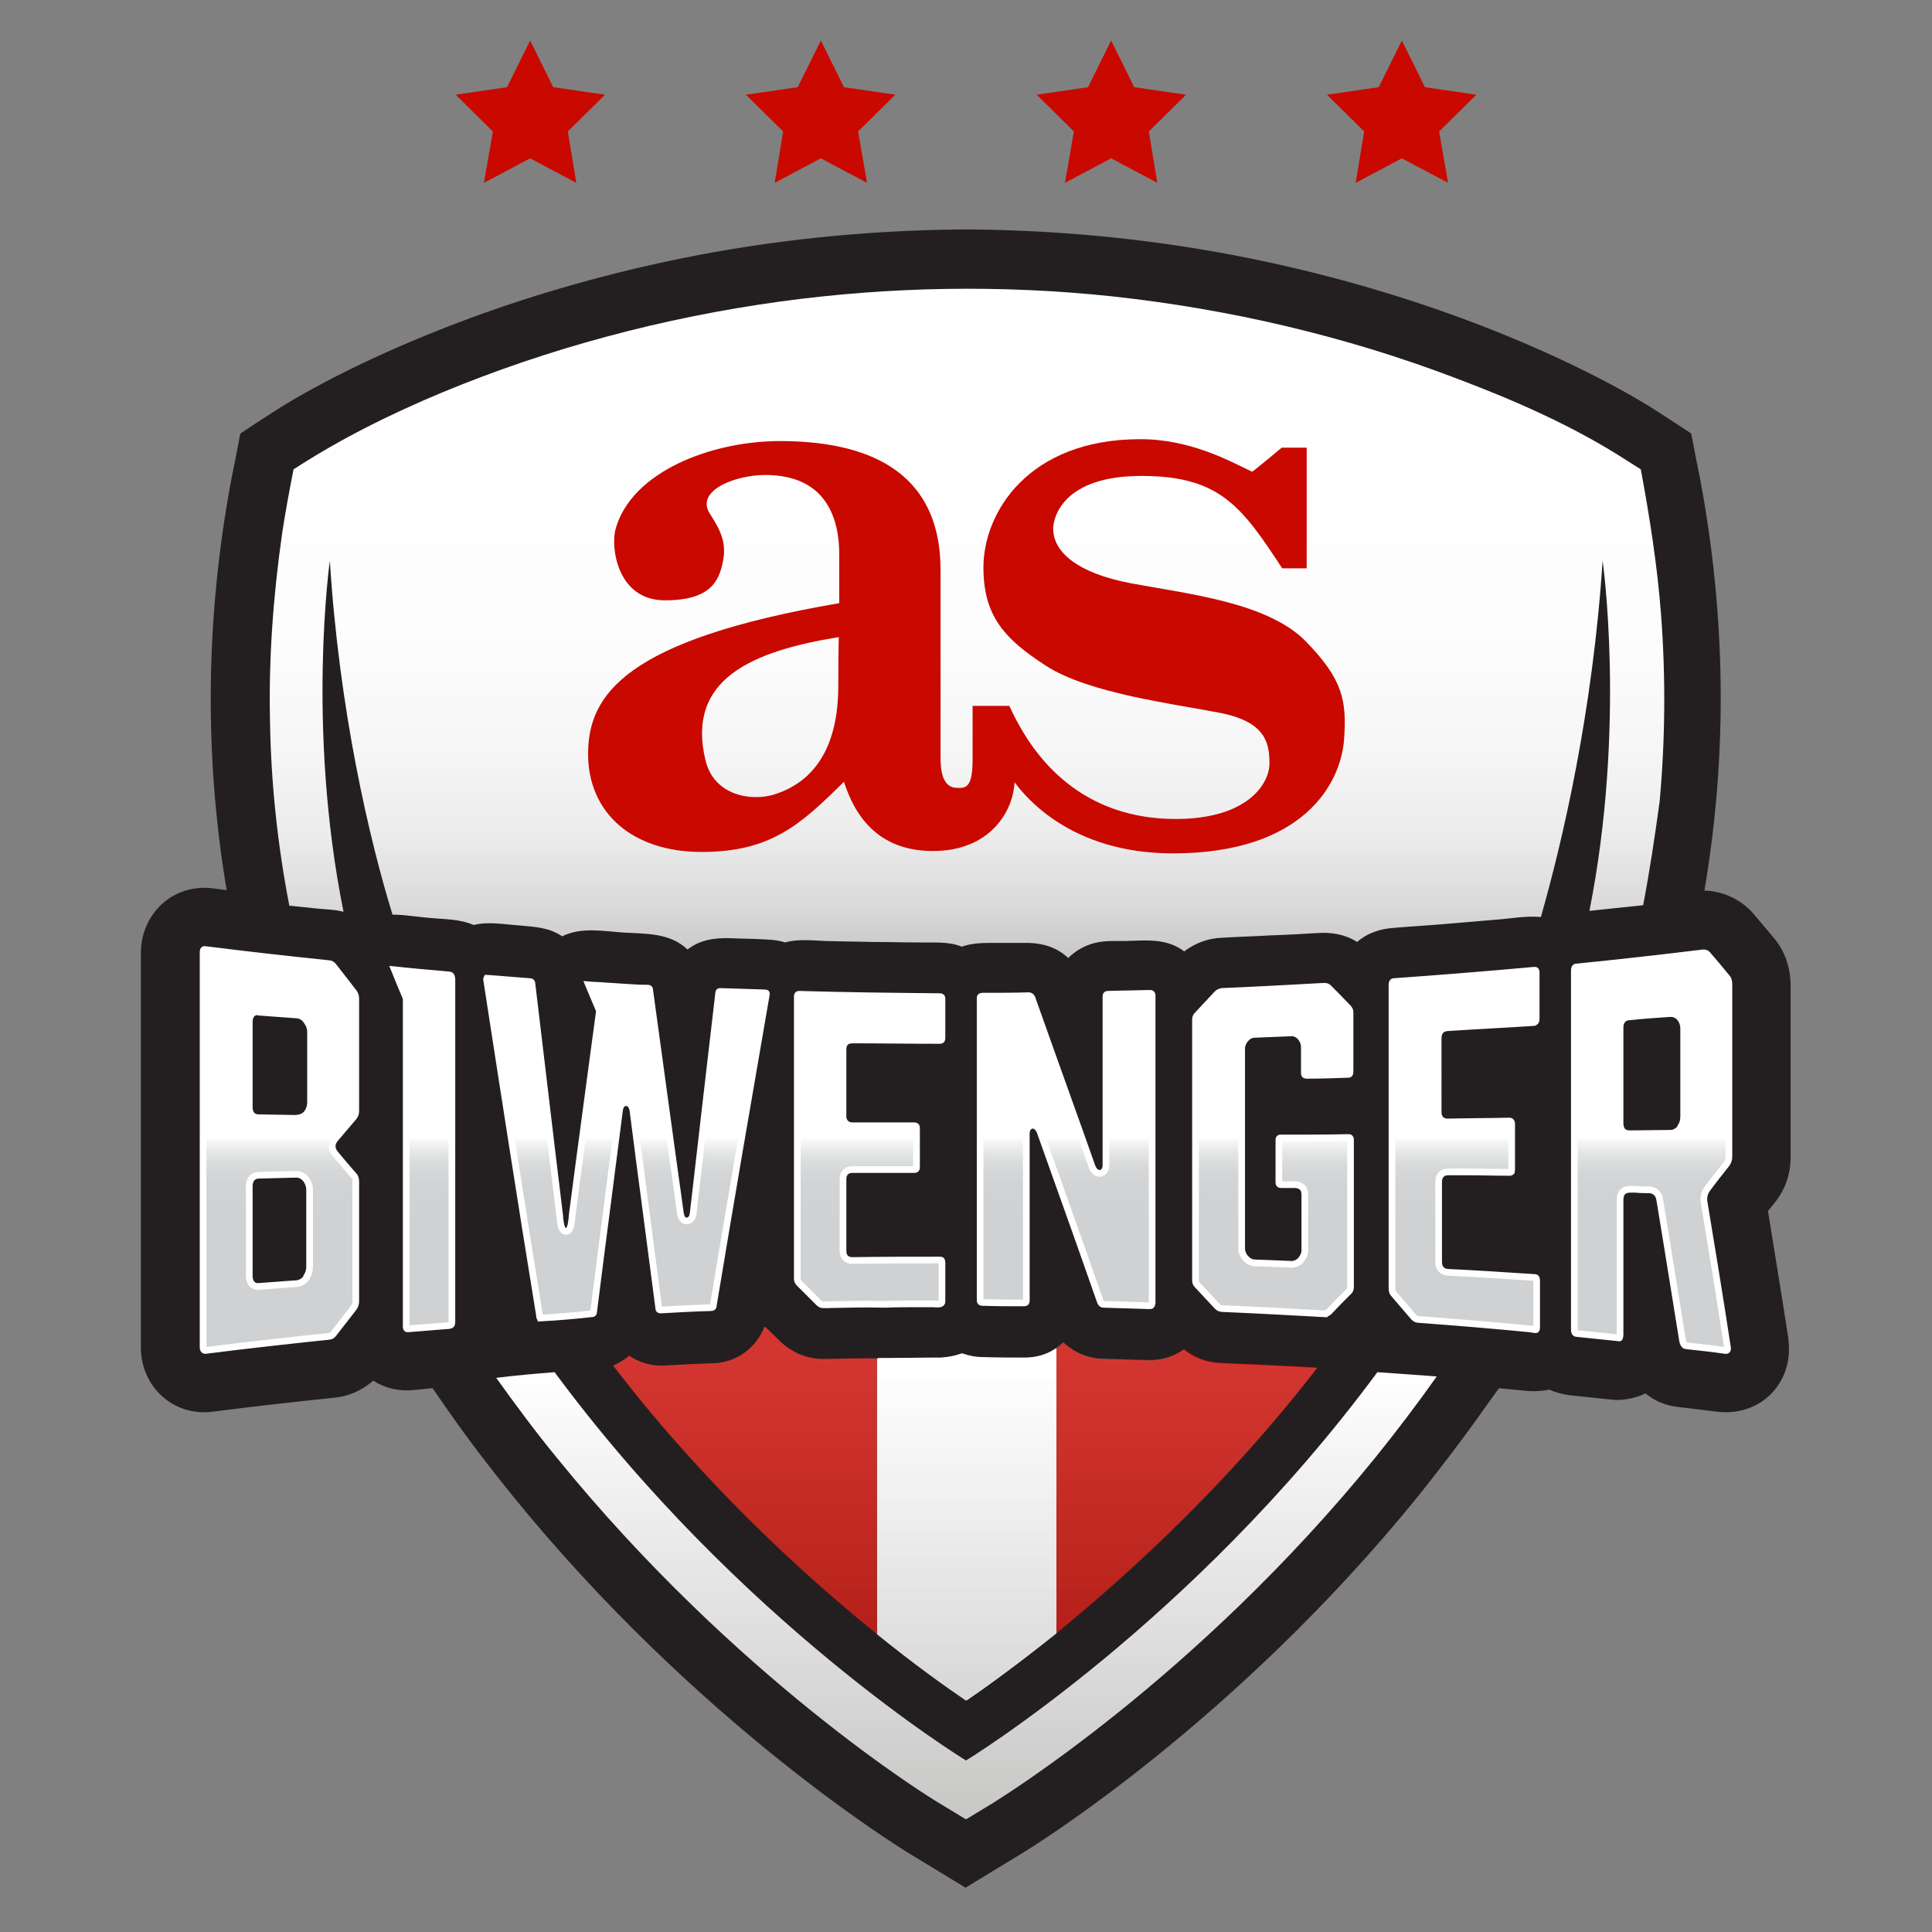 <svg xmlns="http://www.w3.org/2000/svg" id="Layer_1" x="0" y="0" version="1.1" viewBox="0 0 410 410" xml:space="preserve"><rect x="0" y="0" width="410" height="410" fill="#808080" stroke="none"/><defs/><style>.st3{fill:#c90800}.st4{fill:#fff}</style><path fill="#231f20" d="M376.4 199c-1.4-1.7-2.9-3.4-4.3-5.1-2.6-3-6.4-4.8-10.4-4.9 4.9-28.7 4.6-58-.9-87.3l-.9-4.5-1-5.2-4.4-2.9-3.9-2.5c-1.6-1-15.8-10-40.5-19.1-14.7-5.4-29.7-9.6-45-12.7-19.3-3.9-39-5.9-58.8-6.1h-2.8c-19.7.2-39.5 2.2-58.7 6.1-15.3 3.1-30.3 7.3-45 12.7-24.7 9.1-38.9 18.1-40.5 19.1l-3.9 2.5L51 92l-1 5.2-.9 4.5c-5.5 29.3-5.8 58.6-1 87.2-1-.1-2.1-.3-3.1-.4-4.1-.5-8.3.9-11.2 3.9-2.5 2.6-3.9 6.1-3.9 9.8V286c0 8.2 6.8 14.6 15.1 13.6 8.6-1.1 17.4-2.1 26.1-3 3-.3 5.8-1.6 8.1-3.6 2.5 1.6 5.5 2.3 8.5 2 1.3-.1 2.7-.3 4.1-.4l3.4 4.9c4.2 6 8.7 11.9 13.4 17.7 39.3 48.5 82.5 75 84.3 76.1l5.6 3.4 6.4 3.9 6.4-3.9 5.6-3.4c1.8-1.1 45.1-27.6 84.3-76.1 4.7-5.9 9.3-11.9 13.6-18l3.3-4.6 6.2.6c1.5.1 3 0 4.5-.3 1.3.6 2.8 1 4.4 1.2l8.6.9c2.5.3 5.1-.2 7.4-1.3 1.9 1.6 4.3 2.6 7 2.9 2.8.3 5.6.7 8.4 1 4.4.5 8.9-1 11.8-4.4 1.5-1.7 3.9-5.5 3.1-11.1v-.2c-1.4-9.1-2.9-18.1-4.3-26.9.5-.7 1.1-1.3 1.6-2 2.1-2.7 3.2-5.9 3.2-9.4v-36.8c-.1-3.7-1.3-7.1-3.6-9.8z"/><linearGradient id="SVGID_1_" x1="205.1" x2="205.1" y1="120.8" y2="25.9" gradientTransform="matrix(1 0 0 -1 0 412)" gradientUnits="userSpaceOnUse"><stop offset="0" stop-color="#fff"/><stop offset="1" stop-color="#c7c7c6"/></linearGradient><path fill="url(#SVGID_1_)" d="M292.3 291.2C253 344.4 205 373.6 205 373.6s-48-29.2-87.3-82.4c-3.9.3-8.4.7-12.4 1.2 4.1 5.7 8.3 11.4 12.9 17 38 46.8 79.4 72.3 81.2 73.3l5.6 3.4 5.6-3.4c1.7-1.1 43.2-26.5 81.2-73.3 4.6-5.7 9-11.5 13.1-17.3-3.9-.3-8.5-.6-12.6-.9z"/><linearGradient id="SVGID_2_" x1="205.215" x2="205.215" y1="208.7" y2="350.724" gradientTransform="matrix(1 0 0 -1 0 412)" gradientUnits="userSpaceOnUse"><stop offset="0" stop-color="#c7c7c7"/><stop offset=".08" stop-color="#dadada"/><stop offset=".18" stop-color="#ebebeb"/><stop offset=".31" stop-color="#f6f6f6"/><stop offset=".49" stop-color="#fdfdfd"/><stop offset="1" stop-color="#fff"/></linearGradient><path fill="url(#SVGID_2_)" d="M348.7 192.1l-11.4 1.2c7.8-39.3 2.8-74.3 2.8-74.3-2.1 32.1-8.5 59.5-13.1 75.6-3.2-.3-6.7.4-9.9.6l-10.6.9c-3.5.3-7.1.5-10.6.8-2.9.2-5.6 1-7.9 3-2.5-1.6-5.4-2.1-8.3-1.9-3.3.2-6.7.4-10 .5-3.4.2-6.9.3-10.3.5-3 .1-5.7 1.1-8.1 2.9-3.8-2.9-8.2-2.3-12.7-2.2-2.1 0-4.2-.1-6.2.4-2.1.5-4.1 1.6-5.7 3.2-2.8-2.6-6.1-3.3-9.8-3.2h-6.6c-2.2 0-4.2.1-6.2.8-2.9-1.2-6.2-.8-9.3-.9-3.3 0-6.6-.1-9.8-.1-3.2-.1-6.5-.1-9.7-.2-2.9-.1-5.9-.5-8.7.3-1.8-.6-3.6-.6-5.5-.7-2-.1-4-.1-6-.2-3.4-.1-6.5.3-9.2 2.4-3.8-3.6-8.8-3.3-13.6-3.6-4.3-.3-9-1.2-13 .8-2.8-1.9-5.8-2-9-2.3-3.2-.2-6.6-.9-9.8-.1-2.9-1.3-6.2-1.2-9.3-1.5-2.6-.2-5.3-.7-7.9-.7C78.4 178.2 72 150.9 70 119c0 0-5 35.2 2.9 74.5-1.8-.5-3.8-.5-5.7-.7l-5.8-.6c-2.5-12.9-3.9-26.1-4.1-39.2-.3-13.4.7-26.7 2.6-40 .7-4.5 1.5-8.9 2.4-13.4 10-6.5 20.5-11.7 31.5-16.3 22.9-9.5 47.1-15.9 71.7-19.3 23.4-3.2 47.1-3.6 70.6-1.1 24.8 2.7 49.3 8.4 72.7 17.3 12.5 4.7 25.1 10.2 36.4 17.5 1 .6 2 1.3 3 1.9 1.9 10.2 3.5 20.4 4.3 30.8 1 13.2.9 26.5-.3 39.7-1 7.3-2.1 14.7-3.5 22z"/><path d="M112.5 8.6l4.9 9.9 11 1.6-7.9 7.8 1.8 10.9-9.8-5.2-9.8 5.2 1.9-10.9-7.9-7.8 10.9-1.6 4.9-9.9zm61.7 0l4.9 9.9 10.9 1.6-7.9 7.8 1.9 10.9-9.8-5.2-9.8 5.2 1.8-10.9-7.9-7.8 11-1.6 4.9-9.9zm61.6 0l4.9 9.9 11 1.6-7.9 7.8 1.8 10.9-9.8-5.2-9.8 5.2 1.9-10.9-7.9-7.8 10.9-1.6 4.9-9.9zm61.7 0l4.9 9.9 10.9 1.6-7.9 7.8 1.9 10.9-9.8-5.2-9.8 5.2 1.8-10.9-7.9-7.8 11-1.6 4.9-9.9z" class="st3"/><path d="M217.5 288.1h-.1c-2.9 0-5.8 0-8.7-.1-1.6 0-3.1-.3-4.5-.8-1.4.5-2.9.8-4.5.9-4.4 0-8.9.1-13.4.1v58.5c7.9 6.4 14.5 11.1 18.9 14.1 4.4-3 11-7.8 19-14.2v-60.5c-1.8 1.3-4.2 2-6.7 2z" class="st4"/><path d="M217.3 288.2h-.1c-2.9 0-5.8 0-8.7-.1-1.6 0-3.1-.3-4.5-.8-1.4.5-2.9.8-4.5.9-4.4 0-8.9.1-13.4.1v58.5c7.9 6.4 14.5 11.1 18.9 14.1 4.4-3 11-7.8 19-14.2v-60.5c-1.8 1.3-4.2 2-6.7 2z" class="st4"/><path d="M175 288.4h-.6c-3.3-.1-6.3-1.4-8.7-3.6-1.1-1.1-2.2-2.2-3.3-3.2h-.2c-1.7 4.4-5.8 7.5-10.7 7.7-3.5.1-7.1.3-10.6.5h-.6c-2.5 0-4.9-.8-6.8-2.1-1 .9-2.2 1.6-3.4 2.1l4.5 5.7c10.2 12.7 27.5 31.9 51.4 51.2l.1.1v-58.5c-3.7-.1-7.4 0-11.1.1zm100.5 7c1.4-1.7 2.7-3.4 4.1-5.2-6.9-.4-13.8-.7-20.6-1-2.8-.1-5.5-1.1-7.7-2.9-2 1.5-4.5 2.4-7.2 2.4h-.4l-9.7-.3c-3.2-.1-6.1-1.4-8.3-3.5-.5.5-1 .9-1.5 1.2v60.5c13-10.7 32.7-28.2 51.3-51.2z" class="st3"/><linearGradient id="SVGID_3_" x1="204.8" x2="204.8" y1="26.97" y2="123.66" gradientTransform="matrix(1 0 0 -1 0 412)" gradientUnits="userSpaceOnUse"><stop offset="0" stop-color="#1d1d1b"/><stop offset=".18" stop-color="#41413f" stop-opacity=".95"/><stop offset=".58" stop-color="#9b9b9a" stop-opacity=".85"/><stop offset="1" stop-color="#fff" stop-opacity=".75"/></linearGradient><path fill="url(#SVGID_3_)" d="M244 288.6h-.4l-9.7-.3c-3.2-.1-6.1-1.4-8.3-3.5-2.2 2.1-5.2 3.3-8.3 3.3h-.1c-2.9 0-5.8 0-8.7-.1-1.6 0-3.1-.3-4.5-.8-1.4.5-2.9.8-4.5.9-8.1 0-16.4.2-24.5.3h-.6c-3.3-.1-6.3-1.4-8.7-3.6-1.1-1.1-2.2-2.2-3.3-3.2h-.2c-1.7 4.4-5.8 7.5-10.7 7.7-3.5.1-7.1.3-10.6.5h-.6c-2.5 0-4.9-.8-6.8-2.1-1 .9-2.2 1.6-3.4 2.1l4.5 5.7c10.2 12.7 27.5 31.9 51.4 51.2 8 6.4 14.6 11.2 19 14.2 4.4-3 11-7.8 19-14.2 13.2-10.6 32.9-28.2 51.4-51.2 1.4-1.7 2.7-3.4 4.1-5.2-6.9-.4-13.8-.7-20.6-1-2.8-.1-5.5-1.1-7.7-2.9-2 1.3-4.4 2.2-7.2 2.2z" opacity=".25"/><path d="M240.1 123.8c-11.7-2.2-16.6-6.8-16.6-11.6 0-2.3 2-11.2 18.7-11.2s21.3 6.5 29.9 19.6h5.2V95H272s-6.2 5.2-6.3 5.1c-4.8-2.3-13.1-6.9-23.7-6.9-23.8 0-33.3 15.6-33.3 27.2 0 10 4.1 15 13.3 20.9 9.1 5.9 27.4 8.1 37 10 9.6 1.9 10.4 6.4 10.4 10.7s-4.6 11.8-19.9 11.8c-15.4 0-27.9-7.7-35.3-24h-7.8v11.3c0 5.7-1.2 6.2-3.2 6.1-1.5 0-3.6-.7-3.6-6.2v-40c0-21.7-16.4-27.4-34.1-27.4-14.5 0-31.6 6.5-34.9 18.8-1 3.8.4 15 10.5 15 9.8 0 11.5-4.2 12.3-8.2.8-3.8-.3-6.4-2.7-10.1-3.3-4.9 5.2-8.3 11.7-8.3 13.2 0 15.7 9.6 15.7 16.8V128c-45.5 7.8-53.3 19.5-53.3 32s9.4 20.8 24.1 20.8c14.7 0 21-5.8 30.2-14.9 2.2 6.9 7 14.7 18.9 14.7s17-8.2 17.3-14.6c2.1 2.8 11.7 15.1 33.6 15.1 27.8 0 35.5-14.9 36.3-23.8.7-8.7-.3-13.2-8.1-21.2-8.1-8.3-25.3-10.1-37-12.3zm-62.2 21.8c0 10.5-3.4 19.8-13.6 23-4.8 1.5-12.8.3-14.6-7.3-4.1-17.2 9.9-23.1 28.3-26.1 0 .1-.1 3.7-.1 10.4z" class="st3"/><g><linearGradient id="SVGID_4_" x1="205" x2="205" y1="125.4" y2="210.513" gradientTransform="matrix(1 0 0 -1 0 412)" gradientUnits="userSpaceOnUse"><stop offset="0" stop-color="#cfd1d2"/><stop offset=".27" stop-color="#cfd1d2"/><stop offset=".31" stop-color="#cfd1d2"/><stop offset=".42" stop-color="#d1d3d4"/><stop offset=".46" stop-color="#d8d9da"/><stop offset=".49" stop-color="#e3e5e5"/><stop offset=".52" stop-color="#f4f5f5"/><stop offset=".53" stop-color="#fff"/></linearGradient><path fill="url(#SVGID_4_)" stroke="#fff" stroke-linecap="round" stroke-width="1.42" d="M43.1 285.9v-83.7c0-.3 0-.8.4-.7 8.7 1.1 17.6 2.1 26.3 3 .4 0 .7.2 1 .6l4.2 5.4c.3.4.5.8.5 1.4v23.8c0 .5-.1.9-.4 1.3-1.3 1.5-2.6 3.1-4 4.7-.8 1-.8 2.1 0 3.1 1.3 1.6 2.6 3.1 4 4.7.3.3.4.8.4 1.3v25.4c0 .5-.2 1-.5 1.4l-4.2 5.4c-.3.4-.6.6-1 .6-8.7.9-17.6 1.9-26.3 3 0 0-.4 0-.4-.7zm11.8-36.5c-1.2 0-2 .9-2 2.3v19.1c0 1.3.7 2.3 2 2.2l8.1-.6c.8-.1 1.5-.5 2-1.2.1-.1.1-.2.1-.3.4-.6.6-1.3.6-2.1v-16.3c0-.9-.3-1.6-.8-2.3-.6-.7-1.3-1-2.1-1l-7.9.2h0zm-.2-34.7c-.8 0-1.2.4-1.4.7-.3.4-.4.9-.4 1.5v18c0 2.1 1.4 2.3 2 2.3 2 0 4.1.1 6.1.1 1.4 0 3 .3 4.1-1 .1-.1.1-.2.2-.3.4-.6.6-1.3.6-2.1V219c0-.9-.3-1.6-.8-2.3-.5-.8-1.2-1.2-2-1.3l-8.1-.6c-.1-.1-.2-.1-.3-.1h0zm311.5 71.9c-2.8-.4-5.5-.7-8.3-1-.3 0-.6-.2-.8-.9-1.6-9.8-3.2-20-4.9-30.2-.2-1.2-1-1.9-2.1-2-.9 0-1.9 0-2.8-.1-.9 0-2.2-.2-2.9.5-.4.4-.6 1-.6 1.7v28.7c0 .3-.1.5-.1.6s-.2 0-.3 0l-8.7-.9c-.3 0-.6-.1-.6-.8V206c0-.8.3-.8.6-.8 8.9-.9 17.9-1.9 26.8-3 .3 0 .6.1.8.3 1.4 1.6 2.8 3.3 4.2 5 .3.3.4.8.4 1.4v36.6c0 .6-.2 1.1-.5 1.5-1.4 1.8-2.8 3.5-4.1 5.3-.5.7-.8 1.5-.7 2.6 1.7 10.2 3.4 20.6 5 31.1.1.6-.2.6-.4.6zm-11.9-71.5c-2.9.2-5.8.4-8.6.7-.6 0-1.9.4-1.9 2.3v20.3c0 .7.2 1.3.6 1.7.3.3.8.5 1.4.5l8.7-.1c.8 0 1.5-.4 2.1-1.1.1-.1.1-.2.1-.3.4-.6.6-1.3.6-2.2v-18.6c0-.9-.3-1.7-.8-2.3s-1.2-.9-1.9-.9h-.3 0zm-28.7 67c-8.2-.8-16.5-1.5-24.7-2.1-.3 0-.6-.2-.9-.5-1.4-1.6-2.8-3.3-4.2-4.9-.3-.3-.4-.7-.4-1.2V209c0-.6.2-.7.5-.7 9.9-.7 19.8-1.5 29.7-2.4h.1c.2 0 .3 0 .3.6v9.7c0 .7-.3.7-.5.8-6.1.4-12.3.7-18.4 1.1-1.2.1-1.9.9-1.9 2.2V236c0 .7.2 1.2.6 1.6.3.3.8.5 1.4.5 4.4-.1 8.8-.1 13.1-.2.4 0 .5.3.5.6v9.6c0 .4-.1.5-.1.6-.1.1-.2.1-.3.1-3 0-5.9-.1-8.9-.1h-3.3c-.8 0-1.7-.1-2.3.5-.4.4-.6.9-.6 1.6v17c0 1.3.7 2.1 1.9 2.2 6.2.3 12.4.7 18.4 1.1.3 0 .5 0 .5.8v9.7c0 .6-.1.6-.3.6-.1-.1-.2-.1-.2-.1h0zM86.5 282c-.2 0-.3 0-.3-.6v-69.5c0-.1 0-.2-.1-.3-.8-1.9-1.6-3.8-2.4-5.8l2.9.3c2.9.3 5.8.5 8.7.8.3 0 .5.1.6.8v72.8c0 .7-.2.7-.6.8-2.9.2-5.8.5-8.8.7h0zm28.3-2.3c-.2 0-.3 0-.3-.5-3.9-23.9-7.6-47.8-11.2-71.1-.1-.3 0-.5 0-.5h.1c3 .2 6 .5 9 .7.3 0 .5.1.5.6 2 16.6 3.9 33 5.9 49.3v.3c.2 1.6.4 2.8 1.3 2.8s1.1-1.2 1.3-2.9v-.3c1.9-14.7 3.9-29.2 5.8-43.5 0-.1 0-.3-.1-.4 0 0-1.5-3.5-2.2-5.2 1.1.1 2.2.1 3.3.2l4.6.3c1.5.1 3 .2 4.6.2.3 0 .5 0 .5.6 2.2 15.9 4.3 31.6 6.5 47.2.2 1.3.8 1.6 1.3 1.6.9 0 1.3-.8 1.4-1.6 1.8-15.7 3.6-31.2 5.4-46.6 0-.5.1-.5.4-.5l9.4.3c.4 0 .4.1.3.5-4 23.1-7.7 44.6-11.2 65.7 0 .5-.2.6-.5.6-3.6.1-7.2.3-10.7.5-.3 0-.4-.1-.4-.4-1.8-14-3.7-28-5.5-42.1-.3-1.3-1-1.5-1.4-1.5s-1.1.1-1.4 1.4c-1.8 14.2-3.7 28.4-5.5 42.8 0 .6-.2.6-.5.6-3.5.4-7.1.7-10.7.9h0zm166.2-.9c-7.2-.4-14.5-.8-21.7-1.1-.4 0-.7-.2-1-.5l-4.2-4.5c-.3-.3-.4-.6-.4-1v-55.3c0-.4.1-.7.4-1l4.2-4.5c.3-.3.6-.4 1-.5 7.2-.3 14.5-.7 21.7-1.1.4 0 .7.1.9.3 1.4 1.4 2.8 2.8 4.2 4.3.3.3.4.6.4 1v12.5c0 .6-.2.6-.5.6-2.9.1-5.8.2-8.7.2-.4 0-.5-.1-.5-.5v-5.5c0-.8-.3-1.5-.8-2.1s-1.3-1-2.1-.9l-7.5.3c-.8 0-1.5.3-2 .9l-.1.1c-.5.6-.8 1.3-.8 2.1v42.3c0 .8.3 1.5.8 2.1l.1.1c.6.6 1.2.9 2 .9l7.5.3c.8.1 1.5-.3 2.1-.8.1-.1.1-.2.2-.3.4-.5.7-1.1.7-1.9v-11.8c0-1.3-.7-2-2-2.1h-3c-.4 0-.5-.1-.5-.5V242c0-.5.1-.5.5-.5 4.7 0 9.5 0 14.2-.1.2 0 .3 0 .4.1s.1.2.1.5v31.1c0 .4-.1.8-.4 1-1.4 1.4-2.8 2.8-4.2 4.3-.3.2-.5.4-1 .4h0zm-37-1.7l-9.8-.3c-.3 0-.5-.1-.7-.6-3.7-10.6-7.8-22.1-12.8-36.1-.3-.7-.9-1.4-1.7-1.3-.4.1-1.2.4-1.2 1.8V276c0 .4-.1.5-.5.5-2.9 0-5.9 0-8.8-.1-.4 0-.5-.1-.5-.5v-64c0-.2 0-.3.1-.4 0 0 .2-.1.4-.1 3.3 0 6.6 0 9.8-.1.3 0 .5.1.7.5 5.1 14.4 9.1 25.4 12.8 35.9.3.7.9 1.4 1.7 1.3.3-.1 1.2-.3 1.2-1.8v-35.7c0-.4.1-.5.5-.5 2.9-.1 5.8-.1 8.8-.2.4 0 .5.1.5.5v65.2c-.1.6-.2.6-.5.6zm-69.3-.2c-.3 0-.6-.1-.9-.4l-4.2-4.2c-.3-.3-.4-.6-.4-.9v-59.9c0-.2 0-.3.1-.4 0 0 .1-.1.3-.1 9.9.3 19.9.4 29.8.5.3 0 .4.1.4.1.1.1.1.2.1.4v8.3c0 .4-.1.5-.5.5-6.1 0-12.3-.1-18.5-.1-1.3 0-2 .7-2 2v14.2c0 1.2.8 2 2 2H194c.4 0 .5.1.5.5v8.3c0 .4-.1.5-.5.5h-13.1c-1.2 0-2 .7-2 2v15.3c0 1.2.7 2 2 2 6.3-.1 12.5-.1 18.5-.1.2 0 .4 0 .4.1 0 0 .1.2.1.4v8.3c0 .8-1.3.5-1.9.5h-3.3c-2.2 0-4.5 0-6.7.1-4.4-.1-8.8 0-13.3.1z"/></g></svg>